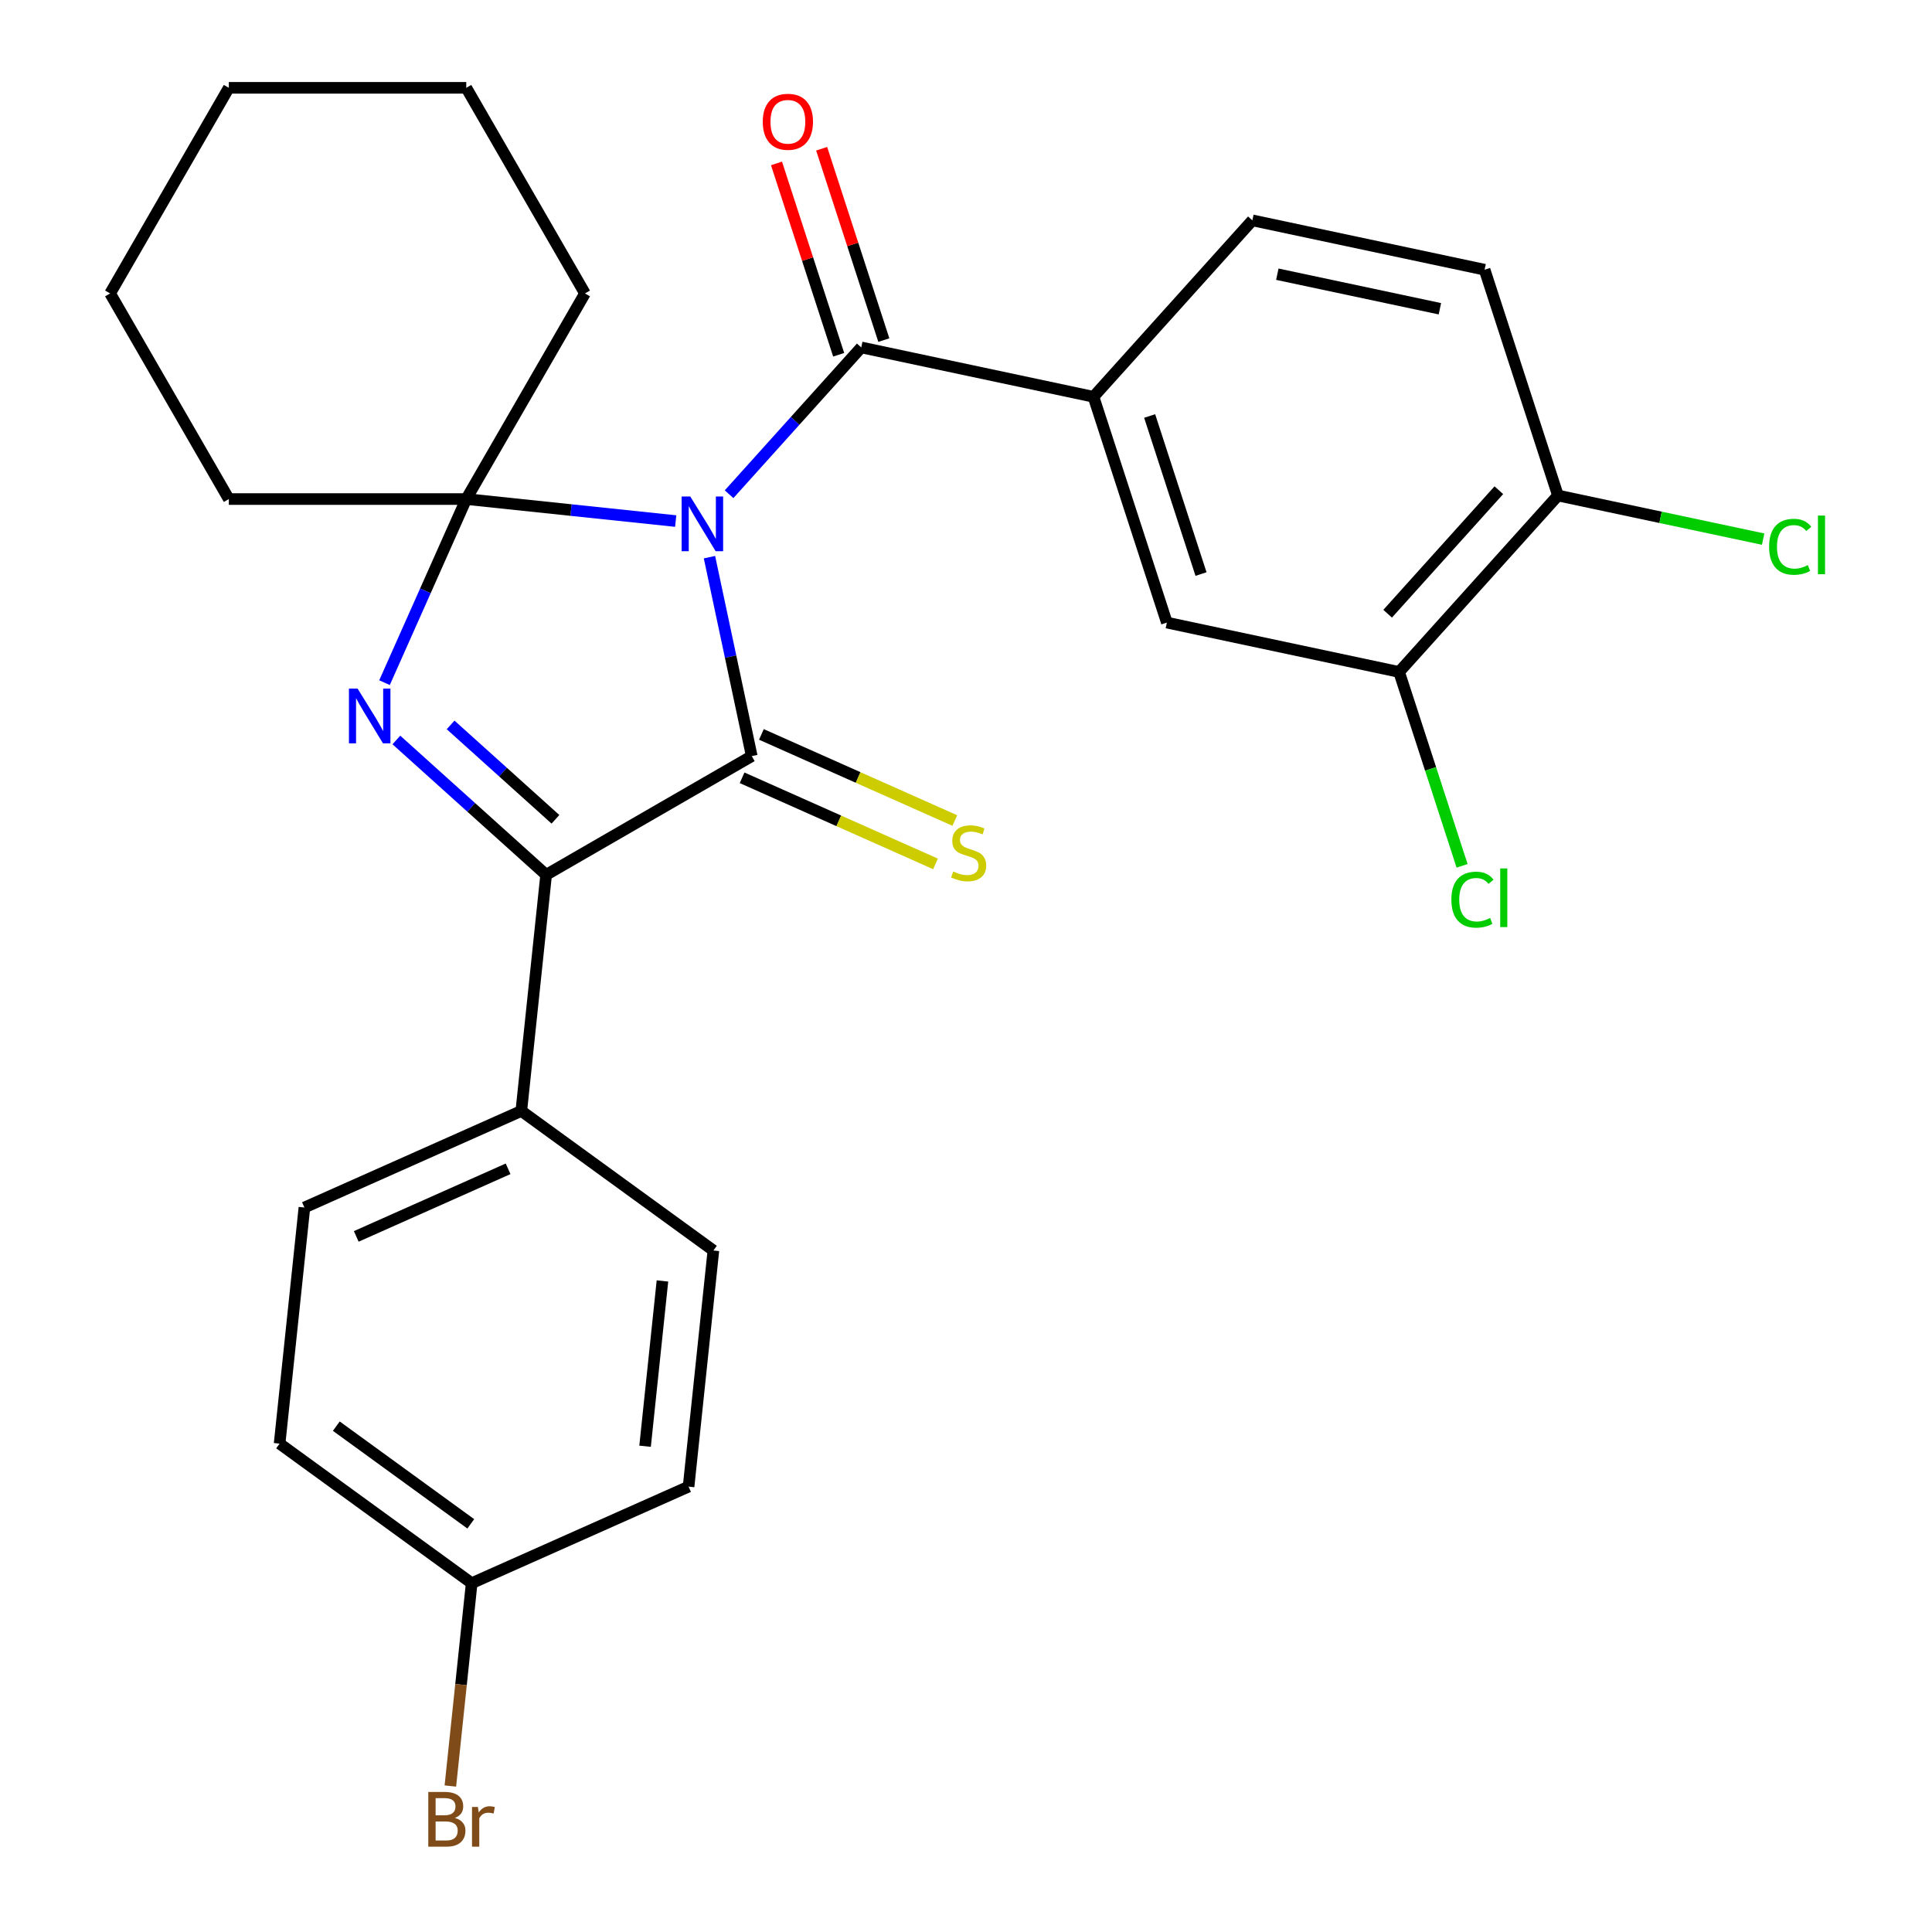 <?xml version='1.0' encoding='iso-8859-1'?>
<svg version='1.1' baseProfile='full'
              xmlns='http://www.w3.org/2000/svg'
                      xmlns:rdkit='http://www.rdkit.org/xml'
                      xmlns:xlink='http://www.w3.org/1999/xlink'
                  xml:space='preserve'
width='1000px' height='1000px' viewBox='0 0 1000 1000'>
<!-- END OF HEADER -->
<rect style='opacity:1.0;fill:#FFFFFF;stroke:none' width='1000' height='1000' x='0' y='0'> </rect>
<path class='bond-0' d='M 367.216,288.386 L 378.159,339.872' style='fill:none;fill-rule:evenodd;stroke:#0000FF;stroke-width:6px;stroke-linecap:butt;stroke-linejoin:miter;stroke-opacity:1' />
<path class='bond-0' d='M 378.159,339.872 L 389.103,391.359' style='fill:none;fill-rule:evenodd;stroke:#000000;stroke-width:6px;stroke-linecap:butt;stroke-linejoin:miter;stroke-opacity:1' />
<path class='bond-1' d='M 349.74,269.702 L 295.538,264.005' style='fill:none;fill-rule:evenodd;stroke:#0000FF;stroke-width:6px;stroke-linecap:butt;stroke-linejoin:miter;stroke-opacity:1' />
<path class='bond-1' d='M 295.538,264.005 L 241.335,258.308' style='fill:none;fill-rule:evenodd;stroke:#000000;stroke-width:6px;stroke-linecap:butt;stroke-linejoin:miter;stroke-opacity:1' />
<path class='bond-4' d='M 377.365,255.813 L 411.574,217.821' style='fill:none;fill-rule:evenodd;stroke:#0000FF;stroke-width:6px;stroke-linecap:butt;stroke-linejoin:miter;stroke-opacity:1' />
<path class='bond-4' d='M 411.574,217.821 L 445.783,179.828' style='fill:none;fill-rule:evenodd;stroke:#000000;stroke-width:6px;stroke-linecap:butt;stroke-linejoin:miter;stroke-opacity:1' />
<path class='bond-3' d='M 389.103,391.359 L 282.677,452.804' style='fill:none;fill-rule:evenodd;stroke:#000000;stroke-width:6px;stroke-linecap:butt;stroke-linejoin:miter;stroke-opacity:1' />
<path class='bond-6' d='M 384.105,402.586 L 434.162,424.872' style='fill:none;fill-rule:evenodd;stroke:#000000;stroke-width:6px;stroke-linecap:butt;stroke-linejoin:miter;stroke-opacity:1' />
<path class='bond-6' d='M 434.162,424.872 L 484.219,447.159' style='fill:none;fill-rule:evenodd;stroke:#CCCC00;stroke-width:6px;stroke-linecap:butt;stroke-linejoin:miter;stroke-opacity:1' />
<path class='bond-6' d='M 394.102,380.132 L 444.159,402.419' style='fill:none;fill-rule:evenodd;stroke:#000000;stroke-width:6px;stroke-linecap:butt;stroke-linejoin:miter;stroke-opacity:1' />
<path class='bond-6' d='M 444.159,402.419 L 494.216,424.706' style='fill:none;fill-rule:evenodd;stroke:#CCCC00;stroke-width:6px;stroke-linecap:butt;stroke-linejoin:miter;stroke-opacity:1' />
<path class='bond-2' d='M 241.335,258.308 L 220.179,305.825' style='fill:none;fill-rule:evenodd;stroke:#000000;stroke-width:6px;stroke-linecap:butt;stroke-linejoin:miter;stroke-opacity:1' />
<path class='bond-2' d='M 220.179,305.825 L 199.023,353.342' style='fill:none;fill-rule:evenodd;stroke:#0000FF;stroke-width:6px;stroke-linecap:butt;stroke-linejoin:miter;stroke-opacity:1' />
<path class='bond-16' d='M 241.335,258.308 L 302.78,151.881' style='fill:none;fill-rule:evenodd;stroke:#000000;stroke-width:6px;stroke-linecap:butt;stroke-linejoin:miter;stroke-opacity:1' />
<path class='bond-17' d='M 241.335,258.308 L 118.444,258.308' style='fill:none;fill-rule:evenodd;stroke:#000000;stroke-width:6px;stroke-linecap:butt;stroke-linejoin:miter;stroke-opacity:1' />
<path class='bond-27' d='M 205.163,383.011 L 243.92,417.908' style='fill:none;fill-rule:evenodd;stroke:#0000FF;stroke-width:6px;stroke-linecap:butt;stroke-linejoin:miter;stroke-opacity:1' />
<path class='bond-27' d='M 243.92,417.908 L 282.677,452.804' style='fill:none;fill-rule:evenodd;stroke:#000000;stroke-width:6px;stroke-linecap:butt;stroke-linejoin:miter;stroke-opacity:1' />
<path class='bond-27' d='M 233.236,375.215 L 260.366,399.643' style='fill:none;fill-rule:evenodd;stroke:#0000FF;stroke-width:6px;stroke-linecap:butt;stroke-linejoin:miter;stroke-opacity:1' />
<path class='bond-27' d='M 260.366,399.643 L 287.495,424.07' style='fill:none;fill-rule:evenodd;stroke:#000000;stroke-width:6px;stroke-linecap:butt;stroke-linejoin:miter;stroke-opacity:1' />
<path class='bond-8' d='M 282.677,452.804 L 269.831,575.022' style='fill:none;fill-rule:evenodd;stroke:#000000;stroke-width:6px;stroke-linecap:butt;stroke-linejoin:miter;stroke-opacity:1' />
<path class='bond-5' d='M 445.783,179.828 L 565.988,205.378' style='fill:none;fill-rule:evenodd;stroke:#000000;stroke-width:6px;stroke-linecap:butt;stroke-linejoin:miter;stroke-opacity:1' />
<path class='bond-10' d='M 457.47,176.03 L 441.38,126.508' style='fill:none;fill-rule:evenodd;stroke:#000000;stroke-width:6px;stroke-linecap:butt;stroke-linejoin:miter;stroke-opacity:1' />
<path class='bond-10' d='M 441.38,126.508 L 425.289,76.986' style='fill:none;fill-rule:evenodd;stroke:#FF0000;stroke-width:6px;stroke-linecap:butt;stroke-linejoin:miter;stroke-opacity:1' />
<path class='bond-10' d='M 434.095,183.625 L 418.004,134.103' style='fill:none;fill-rule:evenodd;stroke:#000000;stroke-width:6px;stroke-linecap:butt;stroke-linejoin:miter;stroke-opacity:1' />
<path class='bond-10' d='M 418.004,134.103 L 401.914,84.581' style='fill:none;fill-rule:evenodd;stroke:#FF0000;stroke-width:6px;stroke-linecap:butt;stroke-linejoin:miter;stroke-opacity:1' />
<path class='bond-7' d='M 565.988,205.378 L 603.964,322.254' style='fill:none;fill-rule:evenodd;stroke:#000000;stroke-width:6px;stroke-linecap:butt;stroke-linejoin:miter;stroke-opacity:1' />
<path class='bond-7' d='M 595.06,215.315 L 621.643,297.128' style='fill:none;fill-rule:evenodd;stroke:#000000;stroke-width:6px;stroke-linecap:butt;stroke-linejoin:miter;stroke-opacity:1' />
<path class='bond-12' d='M 565.988,205.378 L 648.218,114.052' style='fill:none;fill-rule:evenodd;stroke:#000000;stroke-width:6px;stroke-linecap:butt;stroke-linejoin:miter;stroke-opacity:1' />
<path class='bond-9' d='M 603.964,322.254 L 724.169,347.805' style='fill:none;fill-rule:evenodd;stroke:#000000;stroke-width:6px;stroke-linecap:butt;stroke-linejoin:miter;stroke-opacity:1' />
<path class='bond-14' d='M 269.831,575.022 L 157.564,625.006' style='fill:none;fill-rule:evenodd;stroke:#000000;stroke-width:6px;stroke-linecap:butt;stroke-linejoin:miter;stroke-opacity:1' />
<path class='bond-14' d='M 262.988,604.973 L 184.401,639.962' style='fill:none;fill-rule:evenodd;stroke:#000000;stroke-width:6px;stroke-linecap:butt;stroke-linejoin:miter;stroke-opacity:1' />
<path class='bond-15' d='M 269.831,575.022 L 369.252,647.256' style='fill:none;fill-rule:evenodd;stroke:#000000;stroke-width:6px;stroke-linecap:butt;stroke-linejoin:miter;stroke-opacity:1' />
<path class='bond-18' d='M 724.169,347.805 L 740.471,397.977' style='fill:none;fill-rule:evenodd;stroke:#000000;stroke-width:6px;stroke-linecap:butt;stroke-linejoin:miter;stroke-opacity:1' />
<path class='bond-18' d='M 740.471,397.977 L 756.773,448.149' style='fill:none;fill-rule:evenodd;stroke:#00CC00;stroke-width:6px;stroke-linecap:butt;stroke-linejoin:miter;stroke-opacity:1' />
<path class='bond-29' d='M 724.169,347.805 L 806.399,256.479' style='fill:none;fill-rule:evenodd;stroke:#000000;stroke-width:6px;stroke-linecap:butt;stroke-linejoin:miter;stroke-opacity:1' />
<path class='bond-29' d='M 718.238,317.66 L 775.8,253.732' style='fill:none;fill-rule:evenodd;stroke:#000000;stroke-width:6px;stroke-linecap:butt;stroke-linejoin:miter;stroke-opacity:1' />
<path class='bond-11' d='M 806.399,256.479 L 768.424,139.603' style='fill:none;fill-rule:evenodd;stroke:#000000;stroke-width:6px;stroke-linecap:butt;stroke-linejoin:miter;stroke-opacity:1' />
<path class='bond-20' d='M 806.399,256.479 L 859.506,267.767' style='fill:none;fill-rule:evenodd;stroke:#000000;stroke-width:6px;stroke-linecap:butt;stroke-linejoin:miter;stroke-opacity:1' />
<path class='bond-20' d='M 859.506,267.767 L 912.612,279.055' style='fill:none;fill-rule:evenodd;stroke:#00CC00;stroke-width:6px;stroke-linecap:butt;stroke-linejoin:miter;stroke-opacity:1' />
<path class='bond-13' d='M 648.218,114.052 L 768.424,139.603' style='fill:none;fill-rule:evenodd;stroke:#000000;stroke-width:6px;stroke-linecap:butt;stroke-linejoin:miter;stroke-opacity:1' />
<path class='bond-13' d='M 661.139,141.926 L 745.283,159.811' style='fill:none;fill-rule:evenodd;stroke:#000000;stroke-width:6px;stroke-linecap:butt;stroke-linejoin:miter;stroke-opacity:1' />
<path class='bond-22' d='M 157.564,625.006 L 144.719,747.224' style='fill:none;fill-rule:evenodd;stroke:#000000;stroke-width:6px;stroke-linecap:butt;stroke-linejoin:miter;stroke-opacity:1' />
<path class='bond-21' d='M 369.252,647.256 L 356.406,769.473' style='fill:none;fill-rule:evenodd;stroke:#000000;stroke-width:6px;stroke-linecap:butt;stroke-linejoin:miter;stroke-opacity:1' />
<path class='bond-21' d='M 342.881,663.019 L 333.889,748.572' style='fill:none;fill-rule:evenodd;stroke:#000000;stroke-width:6px;stroke-linecap:butt;stroke-linejoin:miter;stroke-opacity:1' />
<path class='bond-25' d='M 302.78,151.881 L 241.335,45.455' style='fill:none;fill-rule:evenodd;stroke:#000000;stroke-width:6px;stroke-linecap:butt;stroke-linejoin:miter;stroke-opacity:1' />
<path class='bond-24' d='M 118.444,258.308 L 56.999,151.881' style='fill:none;fill-rule:evenodd;stroke:#000000;stroke-width:6px;stroke-linecap:butt;stroke-linejoin:miter;stroke-opacity:1' />
<path class='bond-19' d='M 244.14,819.458 L 356.406,769.473' style='fill:none;fill-rule:evenodd;stroke:#000000;stroke-width:6px;stroke-linecap:butt;stroke-linejoin:miter;stroke-opacity:1' />
<path class='bond-23' d='M 244.14,819.458 L 238.622,871.95' style='fill:none;fill-rule:evenodd;stroke:#000000;stroke-width:6px;stroke-linecap:butt;stroke-linejoin:miter;stroke-opacity:1' />
<path class='bond-23' d='M 238.622,871.95 L 233.105,924.443' style='fill:none;fill-rule:evenodd;stroke:#7F4C19;stroke-width:6px;stroke-linecap:butt;stroke-linejoin:miter;stroke-opacity:1' />
<path class='bond-30' d='M 244.14,819.458 L 144.719,747.224' style='fill:none;fill-rule:evenodd;stroke:#000000;stroke-width:6px;stroke-linecap:butt;stroke-linejoin:miter;stroke-opacity:1' />
<path class='bond-30' d='M 243.673,788.738 L 174.079,738.175' style='fill:none;fill-rule:evenodd;stroke:#000000;stroke-width:6px;stroke-linecap:butt;stroke-linejoin:miter;stroke-opacity:1' />
<path class='bond-26' d='M 56.999,151.881 L 118.444,45.455' style='fill:none;fill-rule:evenodd;stroke:#000000;stroke-width:6px;stroke-linecap:butt;stroke-linejoin:miter;stroke-opacity:1' />
<path class='bond-28' d='M 241.335,45.455 L 118.444,45.455' style='fill:none;fill-rule:evenodd;stroke:#000000;stroke-width:6px;stroke-linecap:butt;stroke-linejoin:miter;stroke-opacity:1' />
<path  class='atom-0' d='M 357.293 256.993
L 366.573 271.993
Q 367.493 273.473, 368.973 276.153
Q 370.453 278.833, 370.533 278.993
L 370.533 256.993
L 374.293 256.993
L 374.293 285.313
L 370.413 285.313
L 360.453 268.913
Q 359.293 266.993, 358.053 264.793
Q 356.853 262.593, 356.493 261.913
L 356.493 285.313
L 352.813 285.313
L 352.813 256.993
L 357.293 256.993
' fill='#0000FF'/>
<path  class='atom-3' d='M 185.091 356.414
L 194.371 371.414
Q 195.291 372.894, 196.771 375.574
Q 198.251 378.254, 198.331 378.414
L 198.331 356.414
L 202.091 356.414
L 202.091 384.734
L 198.211 384.734
L 188.251 368.334
Q 187.091 366.414, 185.851 364.214
Q 184.651 362.014, 184.291 361.334
L 184.291 384.734
L 180.611 384.734
L 180.611 356.414
L 185.091 356.414
' fill='#0000FF'/>
<path  class='atom-7' d='M 493.37 451.063
Q 493.69 451.183, 495.01 451.743
Q 496.33 452.303, 497.77 452.663
Q 499.25 452.983, 500.69 452.983
Q 503.37 452.983, 504.93 451.703
Q 506.49 450.383, 506.49 448.103
Q 506.49 446.543, 505.69 445.583
Q 504.93 444.623, 503.73 444.103
Q 502.53 443.583, 500.53 442.983
Q 498.01 442.223, 496.49 441.503
Q 495.01 440.783, 493.93 439.263
Q 492.89 437.743, 492.89 435.183
Q 492.89 431.623, 495.29 429.423
Q 497.73 427.223, 502.53 427.223
Q 505.81 427.223, 509.53 428.783
L 508.61 431.863
Q 505.21 430.463, 502.65 430.463
Q 499.89 430.463, 498.37 431.623
Q 496.85 432.743, 496.89 434.703
Q 496.89 436.223, 497.65 437.143
Q 498.45 438.063, 499.57 438.583
Q 500.73 439.103, 502.65 439.703
Q 505.21 440.503, 506.73 441.303
Q 508.25 442.103, 509.33 443.743
Q 510.45 445.343, 510.45 448.103
Q 510.45 452.023, 507.81 454.143
Q 505.21 456.223, 500.85 456.223
Q 498.33 456.223, 496.41 455.663
Q 494.53 455.143, 492.29 454.223
L 493.37 451.063
' fill='#CCCC00'/>
<path  class='atom-11' d='M 394.807 63.032
Q 394.807 56.231, 398.167 52.431
Q 401.527 48.632, 407.807 48.632
Q 414.087 48.632, 417.447 52.431
Q 420.807 56.231, 420.807 63.032
Q 420.807 69.912, 417.407 73.832
Q 414.007 77.712, 407.807 77.712
Q 401.567 77.712, 398.167 73.832
Q 394.807 69.951, 394.807 63.032
M 407.807 74.511
Q 412.127 74.511, 414.447 71.632
Q 416.807 68.712, 416.807 63.032
Q 416.807 57.471, 414.447 54.672
Q 412.127 51.831, 407.807 51.831
Q 403.487 51.831, 401.127 54.632
Q 398.807 57.431, 398.807 63.032
Q 398.807 68.751, 401.127 71.632
Q 403.487 74.511, 407.807 74.511
' fill='#FF0000'/>
<path  class='atom-19' d='M 751.224 465.661
Q 751.224 458.621, 754.504 454.941
Q 757.824 451.221, 764.104 451.221
Q 769.944 451.221, 773.064 455.341
L 770.424 457.501
Q 768.144 454.501, 764.104 454.501
Q 759.824 454.501, 757.544 457.381
Q 755.304 460.221, 755.304 465.661
Q 755.304 471.261, 757.624 474.141
Q 759.984 477.021, 764.544 477.021
Q 767.664 477.021, 771.304 475.141
L 772.424 478.141
Q 770.944 479.101, 768.704 479.661
Q 766.464 480.221, 763.984 480.221
Q 757.824 480.221, 754.504 476.461
Q 751.224 472.701, 751.224 465.661
' fill='#00CC00'/>
<path  class='atom-19' d='M 776.504 449.501
L 780.184 449.501
L 780.184 479.861
L 776.504 479.861
L 776.504 449.501
' fill='#00CC00'/>
<path  class='atom-21' d='M 915.685 283.01
Q 915.685 275.97, 918.965 272.29
Q 922.285 268.57, 928.565 268.57
Q 934.405 268.57, 937.525 272.69
L 934.885 274.85
Q 932.605 271.85, 928.565 271.85
Q 924.285 271.85, 922.005 274.73
Q 919.765 277.57, 919.765 283.01
Q 919.765 288.61, 922.085 291.49
Q 924.445 294.37, 929.005 294.37
Q 932.125 294.37, 935.765 292.49
L 936.885 295.49
Q 935.405 296.45, 933.165 297.01
Q 930.925 297.57, 928.445 297.57
Q 922.285 297.57, 918.965 293.81
Q 915.685 290.05, 915.685 283.01
' fill='#00CC00'/>
<path  class='atom-21' d='M 940.965 266.85
L 944.645 266.85
L 944.645 297.21
L 940.965 297.21
L 940.965 266.85
' fill='#00CC00'/>
<path  class='atom-24' d='M 235.434 940.955
Q 238.154 941.715, 239.514 943.395
Q 240.914 945.035, 240.914 947.475
Q 240.914 951.395, 238.394 953.635
Q 235.914 955.835, 231.194 955.835
L 221.674 955.835
L 221.674 927.515
L 230.034 927.515
Q 234.874 927.515, 237.314 929.475
Q 239.754 931.435, 239.754 935.035
Q 239.754 939.315, 235.434 940.955
M 225.474 930.715
L 225.474 939.595
L 230.034 939.595
Q 232.834 939.595, 234.274 938.475
Q 235.754 937.315, 235.754 935.035
Q 235.754 930.715, 230.034 930.715
L 225.474 930.715
M 231.194 952.635
Q 233.954 952.635, 235.434 951.315
Q 236.914 949.995, 236.914 947.475
Q 236.914 945.155, 235.274 943.995
Q 233.674 942.795, 230.594 942.795
L 225.474 942.795
L 225.474 952.635
L 231.194 952.635
' fill='#7F4C19'/>
<path  class='atom-24' d='M 247.354 935.275
L 247.794 938.115
Q 249.954 934.915, 253.474 934.915
Q 254.594 934.915, 256.114 935.315
L 255.514 938.675
Q 253.794 938.275, 252.834 938.275
Q 251.154 938.275, 250.034 938.955
Q 248.954 939.595, 248.074 941.155
L 248.074 955.835
L 244.314 955.835
L 244.314 935.275
L 247.354 935.275
' fill='#7F4C19'/>
</svg>

